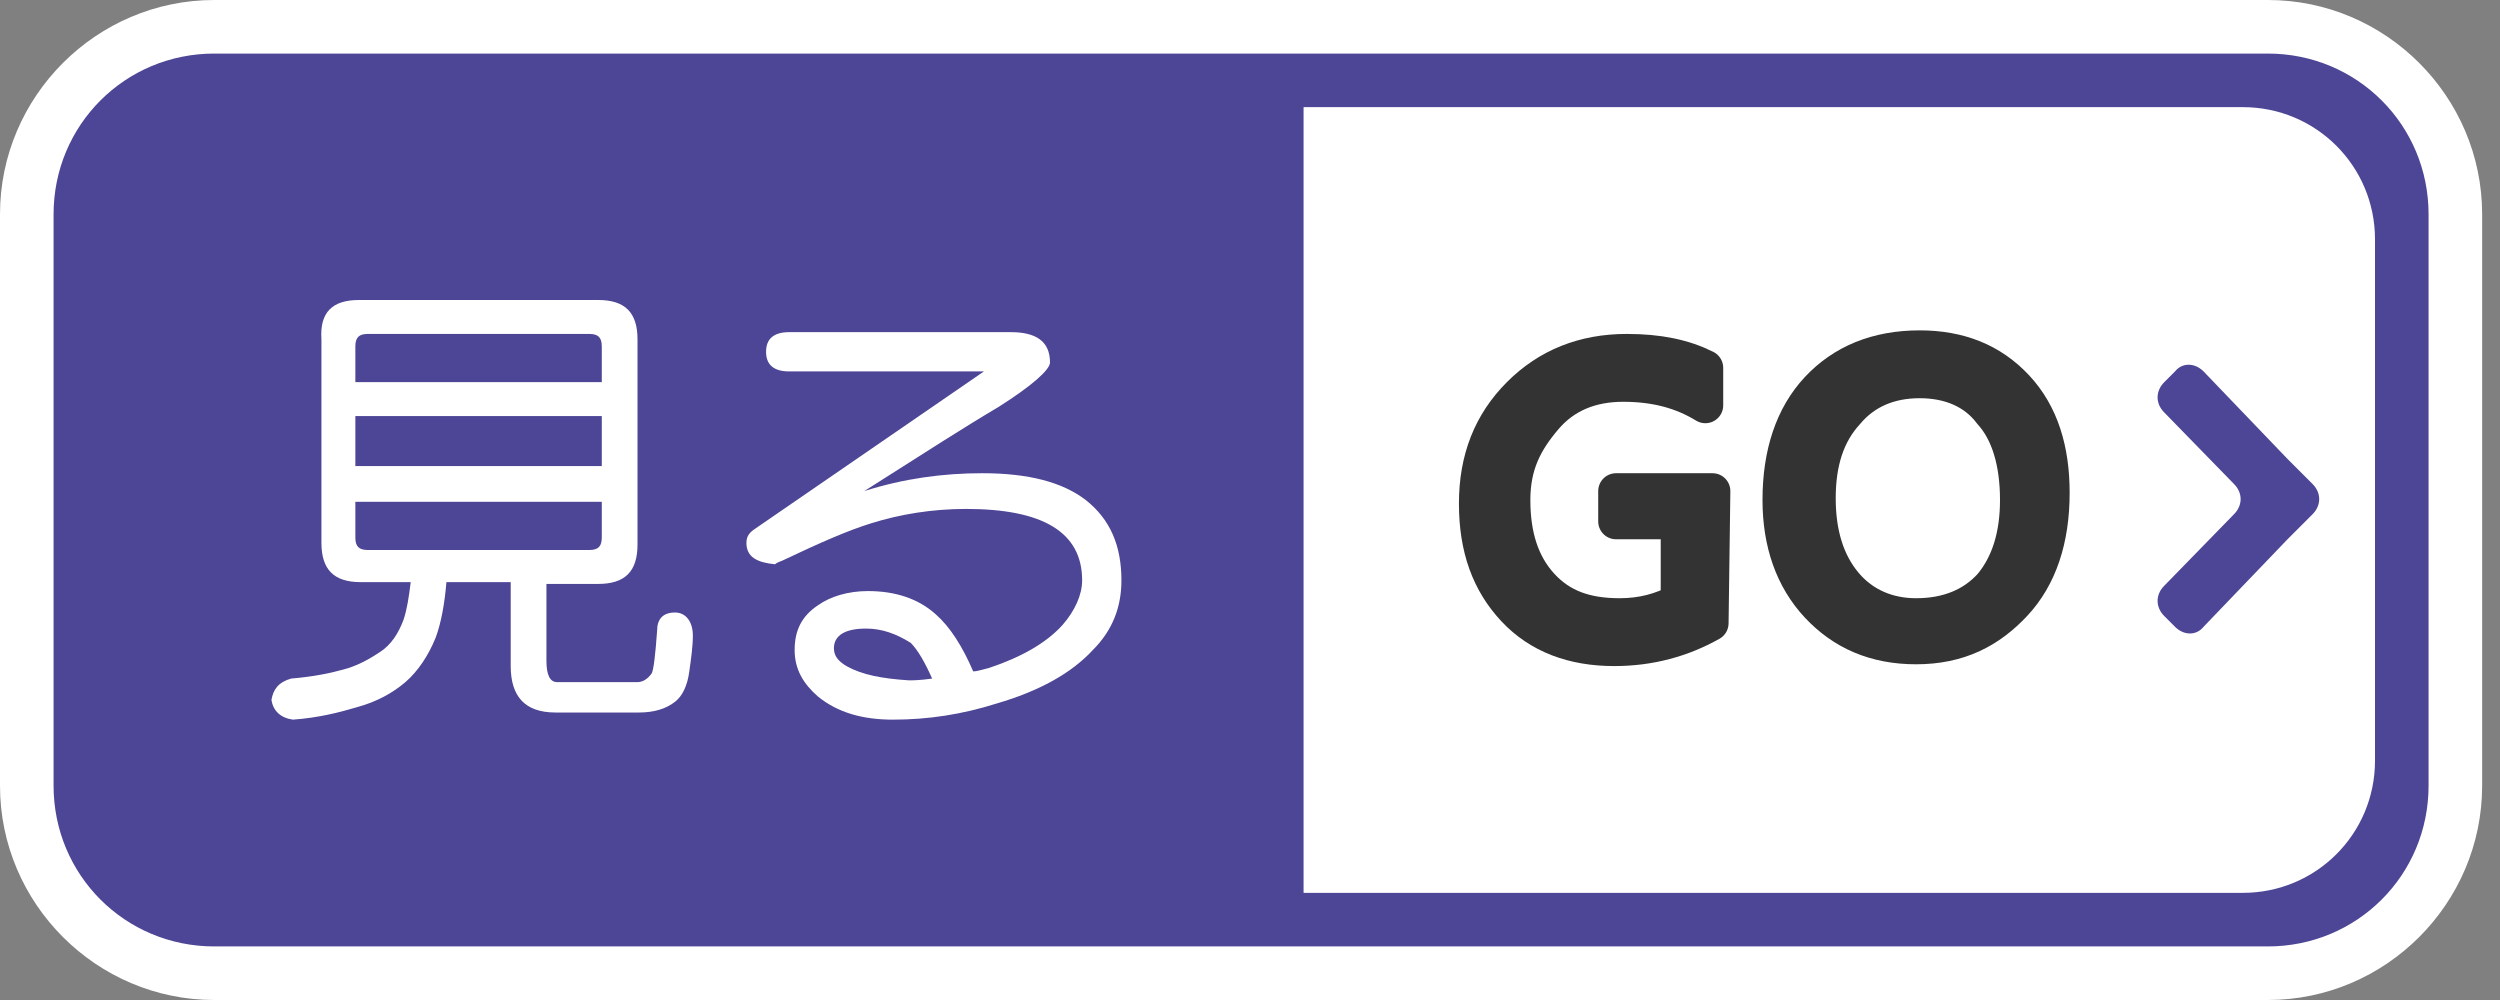 <?xml version="1.0" encoding="utf-8"?>
<!-- Generator: Adobe Illustrator 25.4.7, SVG Export Plug-In . SVG Version: 6.00 Build 0)  -->
<svg version="1.1" id="レイヤー_1" xmlns="http://www.w3.org/2000/svg" xmlns:xlink="http://www.w3.org/1999/xlink" x="0px"
	 y="0px" viewBox="0 0 140 56" style="enable-background:new 0 0 140 56;" xml:space="preserve">
<rect x="0" y="0" width="140" height="56" fill="#808080" stroke="none"/>
<style type="text/css">
	.st0{fill:#4D4596;}
	.st1{fill:#FFFFFF;}
	.st2{fill:#333333;stroke:#333333;stroke-width:2;stroke-linecap:round;stroke-linejoin:round;stroke-miterlimit:10;}
</style>
<g id="見るボタン_00000117677960283757095620000012957869964608942731_">
	<g>
		<path class="st0" d="M12,54.5C6.2,54.5,1.5,49.8,1.5,44V12C1.5,6.2,6.2,1.5,12,1.5h115c5.8,0,10.5,4.7,10.5,10.5v32
			c0,5.8-4.7,10.5-10.5,10.5H12z"/>
		<path class="st1" d="M127,3c5,0,9,4,9,9v32c0,5-4,9-9,9H12c-5,0-9-4-9-9V12c0-5,4-9,9-9H127 M127,0H12C5.4,0,0,5.4,0,12v32
			c0,6.6,5.4,12,12,12h115c6.6,0,12-5.4,12-12V12C139,5.4,133.6,0,127,0L127,0z"/>
	</g>
	<g>
		<path class="st1" d="M125.6,50H73V6h52.6c4.1,0,7.4,3.3,7.4,7.4v29.2C133,46.7,129.7,50,125.6,50z"/>
	</g>
	<g>
		<path class="st2" d="M95.8,34.9c-1.6,0.9-3.4,1.4-5.4,1.4c-2.3,0-4.2-0.7-5.6-2.2s-2.1-3.4-2.1-5.9s0.8-4.5,2.4-6.1s3.6-2.4,6-2.4
			c1.8,0,3.2,0.3,4.4,0.9v2.1c-1.3-0.8-2.8-1.2-4.6-1.2c-1.8,0-3.3,0.6-4.4,1.9S84.7,26,84.7,28s0.5,3.6,1.6,4.8
			c1.1,1.2,2.5,1.7,4.4,1.7c1.3,0,2.3-0.3,3.3-0.8v-4.5h-3.5v-1.7h5.4L95.8,34.9L95.8,34.9z"/>
		<path class="st2" d="M107.3,36.2c-2.3,0-4.1-0.8-5.5-2.3s-2.1-3.5-2.1-5.9c0-2.6,0.7-4.7,2.1-6.2s3.3-2.3,5.7-2.3
			c2.2,0,4,0.7,5.4,2.2s2,3.5,2,5.9c0,2.6-0.7,4.7-2.1,6.2S109.7,36.2,107.3,36.2z M107.5,21.3c-1.7,0-3.1,0.6-4.1,1.8
			c-1.1,1.2-1.6,2.8-1.6,4.8s0.5,3.6,1.5,4.8c1,1.2,2.4,1.8,4,1.8c1.8,0,3.2-0.6,4.2-1.7c1-1.2,1.5-2.8,1.5-4.8
			c0-2.1-0.5-3.8-1.5-4.9C110.6,21.9,109.2,21.3,107.5,21.3z"/>
	</g>
	<g>
		<path class="st0" d="M121.8,35.1c0.5,0.5,1.2,0.5,1.6,0l4.7-4.9l1.4-1.4c0.5-0.5,0.5-1.2,0-1.7l-1.4-1.4l-4.7-4.9
			c-0.5-0.5-1.2-0.5-1.6,0l-0.6,0.6c-0.5,0.5-0.5,1.2,0,1.7l3.9,4c0.5,0.5,0.5,1.2,0,1.7l-3.9,4c-0.5,0.5-0.5,1.2,0,1.7L121.8,35.1z
			"/>
	</g>
	<g>
		<path class="st1" d="M20.1,16.8h13.4c1.5,0,2.2,0.7,2.2,2.2v11.5c0,1.5-0.7,2.2-2.2,2.2h-2.9V37c0,0.8,0.2,1.2,0.6,1.2h4.5
			c0.3,0,0.6-0.2,0.8-0.5c0.1-0.2,0.2-1,0.3-2.4c0-0.6,0.3-1,1-1c0.6,0,1,0.5,1,1.3c0,0.6-0.1,1.3-0.2,2c-0.1,0.8-0.4,1.4-0.8,1.7
			c-0.5,0.4-1.2,0.6-2,0.6h-4.7c-1.7,0-2.5-0.9-2.5-2.6v-4.7H25c-0.1,1.2-0.3,2.3-0.6,3.1c-0.4,1-1,1.9-1.7,2.5s-1.6,1.1-2.7,1.4
			c-1,0.3-2.2,0.6-3.6,0.7c-0.7-0.1-1.1-0.5-1.2-1.1c0.1-0.6,0.4-1,1.1-1.2c1.2-0.1,2.2-0.3,2.9-0.5c0.8-0.2,1.5-0.6,2.1-1
			s1-1,1.3-1.8c0.2-0.6,0.3-1.3,0.4-2.1h-2.8c-1.5,0-2.2-0.7-2.2-2.2V19C17.9,17.5,18.6,16.8,20.1,16.8z M19.9,21.4h13.8v-2
			c0-0.5-0.2-0.7-0.7-0.7H20.6c-0.5,0-0.7,0.2-0.7,0.7V21.4z M19.9,26.1h13.8v-2.8H19.9V26.1z M33,30.8c0.5,0,0.7-0.2,0.7-0.7v-2
			H19.9v2c0,0.5,0.2,0.7,0.7,0.7H33z"/>
		<path class="st1" d="M44.2,18.6h12.4c1.4,0,2.2,0.5,2.2,1.7c0,0.4-1,1.3-2.9,2.5c-1.7,1-4.2,2.6-7.5,4.7c2.2-0.7,4.4-1,6.6-1
			c2.6,0,4.5,0.5,5.8,1.5c1.4,1.1,2,2.6,2,4.5c0,1.5-0.5,2.8-1.6,3.9c-1.2,1.3-3,2.3-5.4,3C53.9,40,52,40.3,50,40.3
			c-1.7,0-3.1-0.4-4.2-1.3c-0.8-0.7-1.3-1.5-1.3-2.6s0.4-1.9,1.3-2.5c0.7-0.5,1.7-0.8,2.8-0.8c1.5,0,2.8,0.4,3.8,1.3
			c0.8,0.7,1.5,1.8,2.1,3.2c0.2,0,0.5-0.1,0.9-0.2c1.8-0.6,3.2-1.4,4.1-2.4c0.7-0.8,1.1-1.7,1.1-2.5c0-2.7-2.2-4-6.5-4
			c-1.9,0-3.7,0.3-5.3,0.8c-1.3,0.4-2.9,1.1-5,2.1c-0.3,0.1-0.4,0.2-0.4,0.2c-1-0.1-1.6-0.4-1.6-1.2c0-0.4,0.2-0.6,0.5-0.8l12.8-8.8
			H44.2c-0.9,0-1.3-0.4-1.3-1.1C42.9,19,43.3,18.6,44.2,18.6z M52.2,38c-0.4-0.9-0.8-1.6-1.2-2c-0.8-0.5-1.6-0.8-2.5-0.8
			c-1.2,0-1.8,0.4-1.8,1.1c0,0.4,0.2,0.7,0.7,1c0.9,0.5,2,0.7,3.5,0.8C51.1,38.1,51.5,38.1,52.2,38z"/>
	</g>
</g>
</svg>
